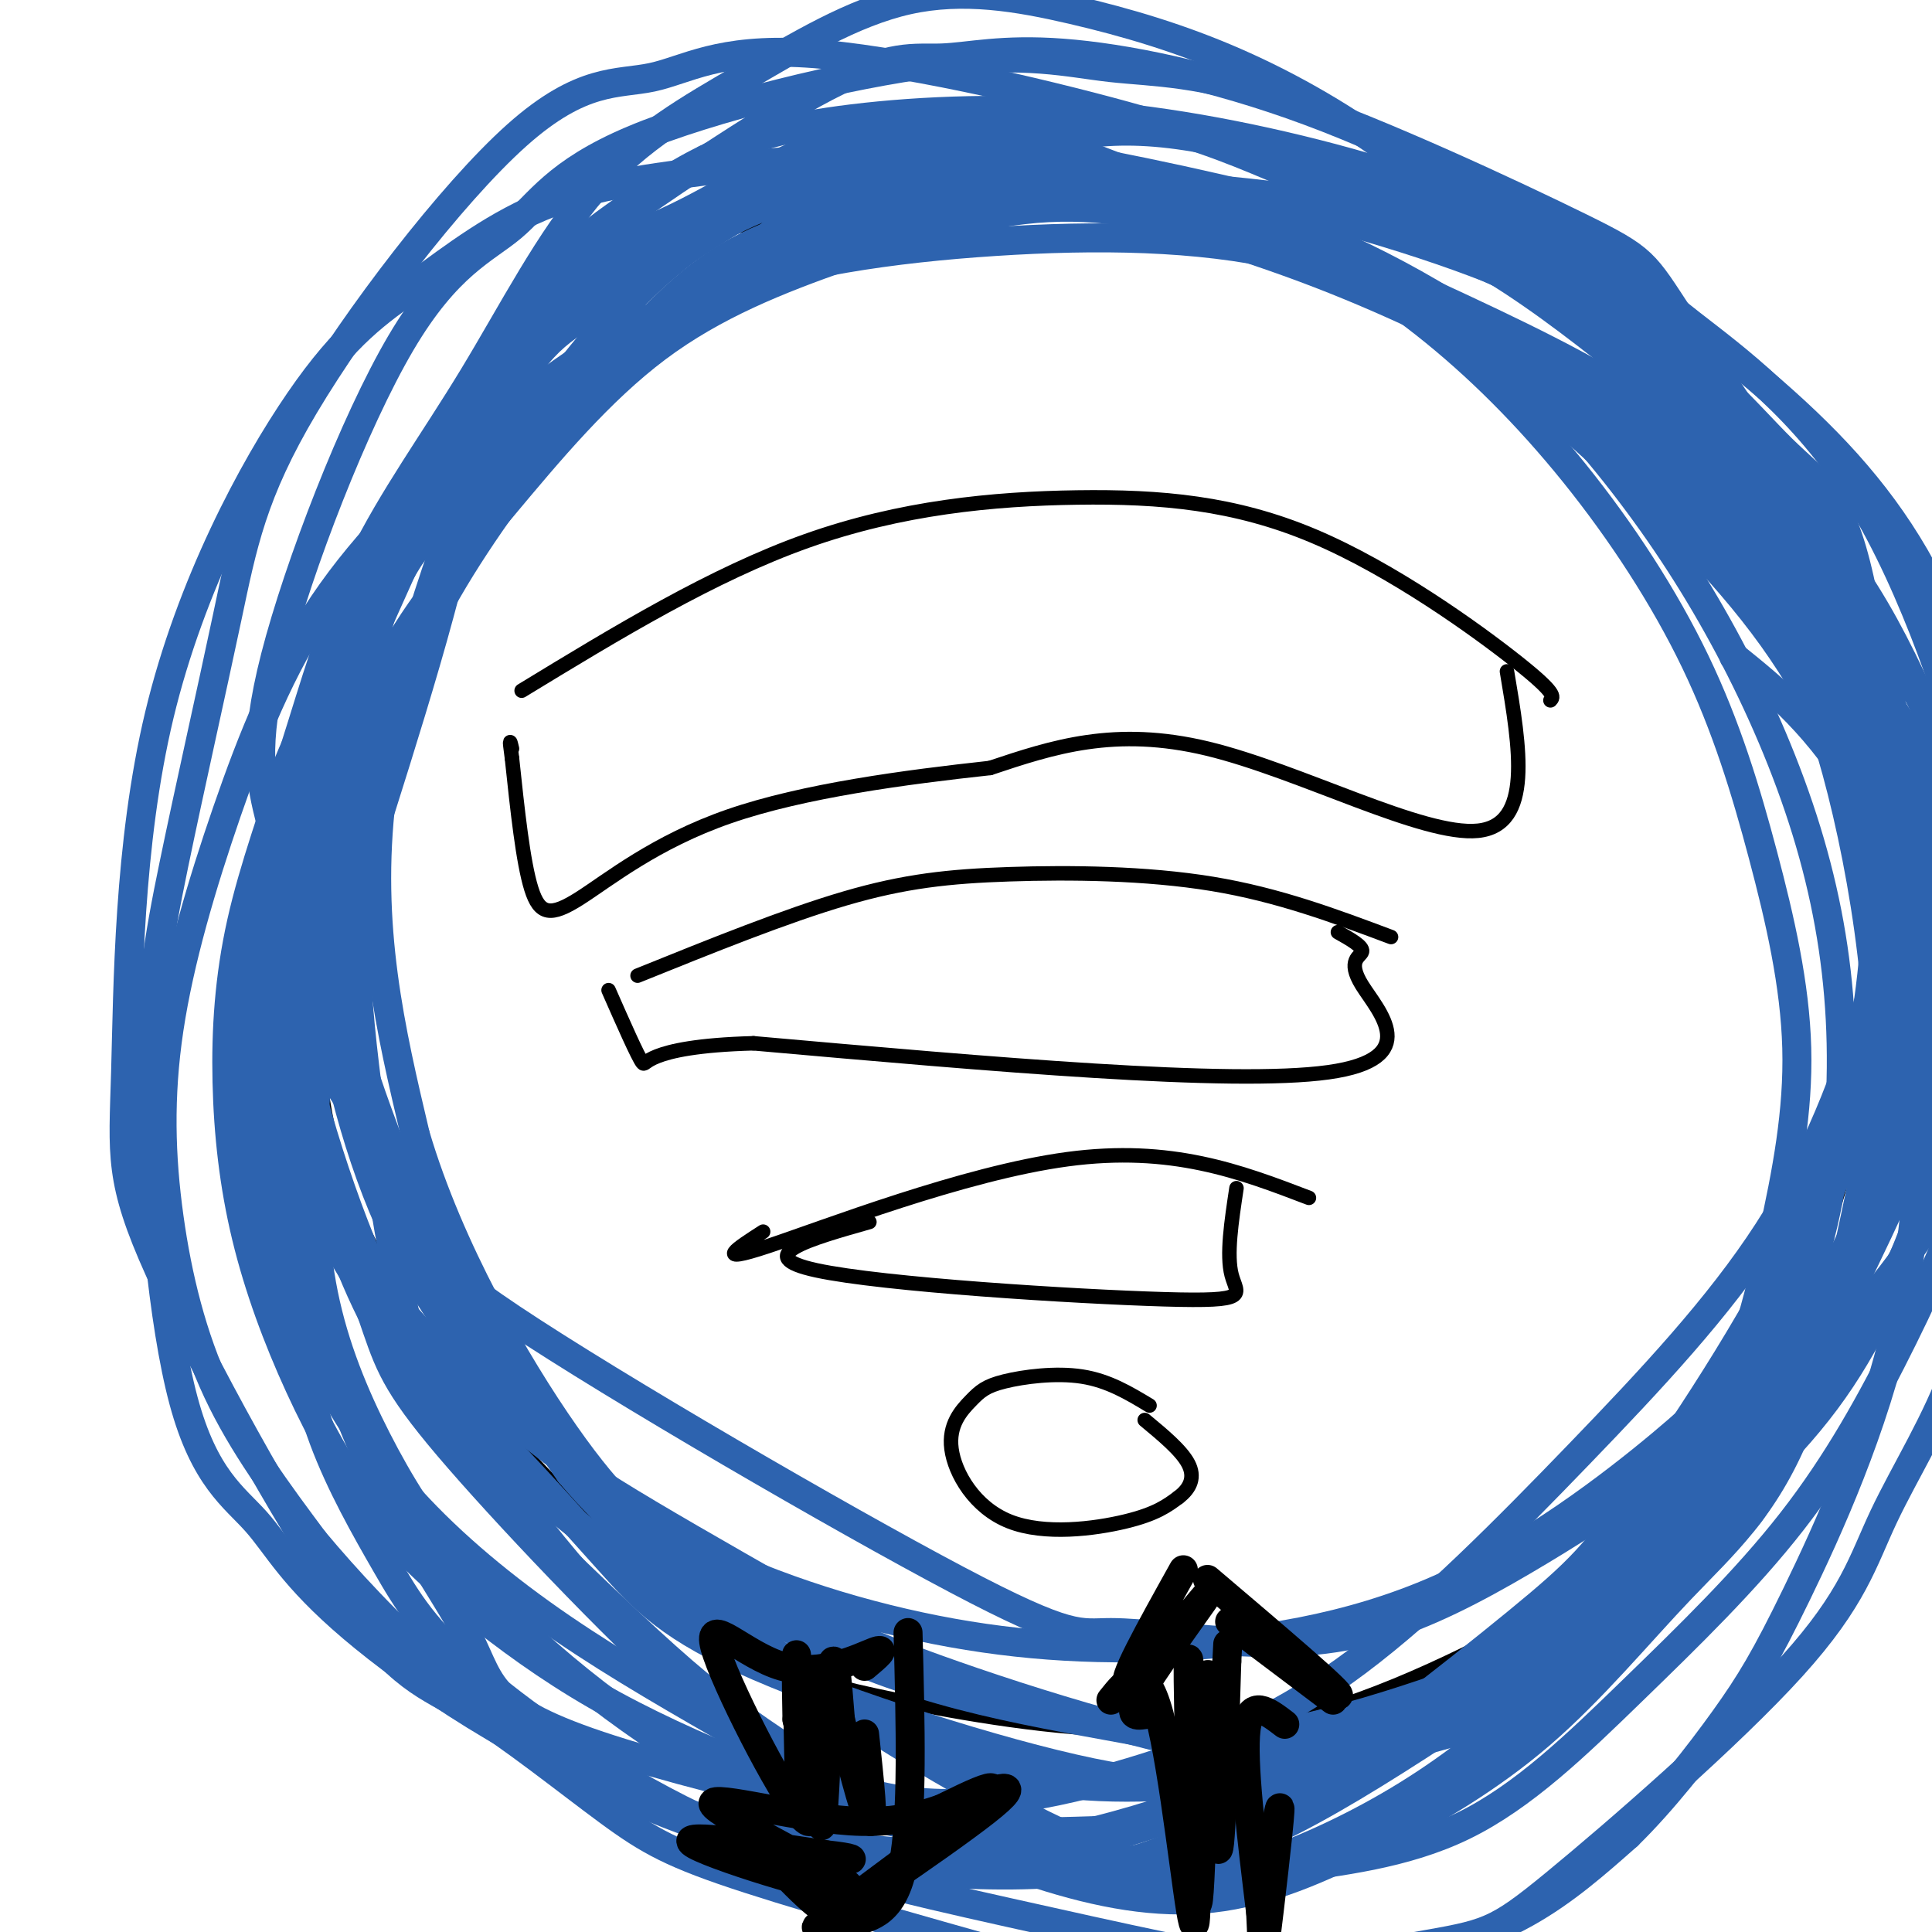 <svg viewBox='0 0 400 400' version='1.1' xmlns='http://www.w3.org/2000/svg' xmlns:xlink='http://www.w3.org/1999/xlink'><g fill='none' stroke='#000000' stroke-width='3' stroke-linecap='round' stroke-linejoin='round'><path d='M321,145c0.665,-0.702 1.330,-1.404 -7,-8c-8.330,-6.596 -25.656,-19.088 -42,-26c-16.344,-6.912 -31.708,-8.246 -49,-8c-17.292,0.246 -36.512,2.070 -56,9c-19.488,6.930 -39.244,18.965 -59,31'/><path d='M312,139c2.689,15.911 5.378,31.822 -6,33c-11.378,1.178 -36.822,-12.378 -56,-17c-19.178,-4.622 -32.089,-0.311 -45,4'/><path d='M205,159c-17.459,1.907 -38.608,4.676 -54,10c-15.392,5.324 -25.029,13.203 -31,17c-5.971,3.797 -8.278,3.514 -10,-2c-1.722,-5.514 -2.861,-16.257 -4,-27'/><path d='M106,157c-0.667,-4.833 -0.333,-3.417 0,-2'/><path d='M288,194c-11.643,-4.369 -23.286,-8.738 -37,-11c-13.714,-2.262 -29.500,-2.417 -42,-2c-12.500,0.417 -21.714,1.405 -34,5c-12.286,3.595 -27.643,9.798 -43,16'/><path d='M277,193c2.613,1.470 5.226,2.940 5,4c-0.226,1.060 -3.292,1.708 0,7c3.292,5.292 12.940,15.226 -7,18c-19.940,2.774 -69.470,-1.613 -119,-6'/><path d='M156,216c-23.311,0.622 -22.089,5.178 -23,4c-0.911,-1.178 -3.956,-8.089 -7,-15'/><path d='M271,248c-14.244,-5.444 -28.489,-10.889 -50,-8c-21.511,2.889 -50.289,14.111 -62,18c-11.711,3.889 -6.356,0.444 -1,-3'/><path d='M256,246c-1.048,6.923 -2.095,13.845 -1,18c1.095,4.155 4.333,5.542 -14,5c-18.333,-0.542 -58.238,-3.012 -72,-6c-13.762,-2.988 -1.381,-6.494 11,-10'/><path d='M238,291c-4.271,-2.577 -8.543,-5.154 -14,-6c-5.457,-0.846 -12.100,0.039 -16,1c-3.900,0.961 -5.056,1.998 -7,4c-1.944,2.002 -4.676,4.970 -4,10c0.676,5.030 4.759,12.124 12,15c7.241,2.876 17.640,1.536 24,0c6.360,-1.536 8.680,-3.268 11,-5'/><path d='M244,310c2.556,-1.933 3.444,-4.267 2,-7c-1.444,-2.733 -5.222,-5.867 -9,-9'/><path d='M365,99c-2.392,-4.215 -4.785,-8.430 -16,-18c-11.215,-9.570 -31.253,-24.493 -58,-33c-26.747,-8.507 -60.205,-10.596 -79,-11c-18.795,-0.404 -22.928,0.879 -31,3c-8.072,2.121 -20.085,5.081 -29,7c-8.915,1.919 -14.733,2.798 -25,11c-10.267,8.202 -24.983,23.729 -36,43c-11.017,19.271 -18.333,42.288 -22,55c-3.667,12.712 -3.684,15.121 -4,27c-0.316,11.879 -0.932,33.229 3,51c3.932,17.771 12.412,31.964 23,46c10.588,14.036 23.285,27.916 36,39c12.715,11.084 25.449,19.373 33,24c7.551,4.627 9.917,5.592 21,8c11.083,2.408 30.881,6.259 48,7c17.119,0.741 31.560,-1.630 46,-4'/><path d='M275,354c17.884,-5.377 39.593,-16.818 55,-26c15.407,-9.182 24.510,-16.103 34,-36c9.490,-19.897 19.365,-52.769 24,-73c4.635,-20.231 4.030,-27.821 3,-39c-1.030,-11.179 -2.483,-25.946 -7,-40c-4.517,-14.054 -12.097,-27.396 -18,-38c-5.903,-10.604 -10.128,-18.470 -18,-26c-7.872,-7.530 -19.392,-14.723 -33,-20c-13.608,-5.277 -29.304,-8.639 -45,-12'/></g>
<g fill='none' stroke='#2d63af' stroke-width='6' stroke-linecap='round' stroke-linejoin='round'><path d='M64,163c0.263,12.467 0.526,24.935 3,41c2.474,16.065 7.158,35.729 15,52c7.842,16.271 18.842,29.150 26,37c7.158,7.850 10.474,10.671 19,16c8.526,5.329 22.263,13.164 36,21'/><path d='M163,330c7.385,4.949 7.847,6.821 24,13c16.153,6.179 47.998,16.666 69,20c21.002,3.334 31.160,-0.485 40,-3c8.840,-2.515 16.360,-3.726 27,-11c10.640,-7.274 24.398,-20.609 32,-28c7.602,-7.391 9.047,-8.836 14,-21c4.953,-12.164 13.415,-35.047 18,-54c4.585,-18.953 5.292,-33.977 6,-49'/><path d='M393,197c-0.262,-23.790 -3.917,-58.765 -8,-77c-4.083,-18.235 -8.595,-19.730 -16,-27c-7.405,-7.270 -17.704,-20.314 -39,-33c-21.296,-12.686 -53.590,-25.014 -75,-30c-21.410,-4.986 -31.937,-2.631 -46,1c-14.063,3.631 -31.662,8.539 -48,18c-16.338,9.461 -31.414,23.474 -46,36c-14.586,12.526 -28.683,23.566 -38,39c-9.317,15.434 -13.856,35.263 -16,47c-2.144,11.737 -1.894,15.383 -1,27c0.894,11.617 2.433,31.205 8,47c5.567,15.795 15.162,27.799 27,39c11.838,11.201 25.919,21.601 40,32'/><path d='M135,316c15.431,9.097 34.009,15.841 52,20c17.991,4.159 35.395,5.735 54,5c18.605,-0.735 38.411,-3.781 57,-12c18.589,-8.219 35.961,-21.611 46,-30c10.039,-8.389 12.743,-11.773 16,-16c3.257,-4.227 7.065,-9.295 12,-20c4.935,-10.705 10.996,-27.046 15,-46c4.004,-18.954 5.952,-40.520 6,-54c0.048,-13.480 -1.802,-18.873 -3,-24c-1.198,-5.127 -1.742,-9.986 -10,-24c-8.258,-14.014 -24.229,-37.182 -32,-49c-7.771,-11.818 -7.341,-12.285 -21,-19c-13.659,-6.715 -41.408,-19.678 -60,-26c-18.592,-6.322 -28.026,-6.002 -37,-7c-8.974,-0.998 -17.487,-3.314 -36,-1c-18.513,2.314 -47.027,9.258 -63,16c-15.973,6.742 -19.405,13.281 -25,18c-5.595,4.719 -13.352,7.617 -23,24c-9.648,16.383 -21.185,46.252 -26,65c-4.815,18.748 -2.907,26.374 -1,34'/><path d='M56,170c0.053,10.847 0.684,20.965 3,30c2.316,9.035 6.316,16.985 12,26c5.684,9.015 13.051,19.093 15,25c1.949,5.907 -1.520,7.642 20,22c21.520,14.358 68.031,41.339 92,54c23.969,12.661 25.397,11.002 32,11c6.603,-0.002 18.381,1.655 29,2c10.619,0.345 20.077,-0.621 30,-4c9.923,-3.379 20.309,-9.171 30,-15c9.691,-5.829 18.686,-11.693 27,-19c8.314,-7.307 15.946,-16.055 23,-24c7.054,-7.945 13.531,-15.088 18,-25c4.469,-9.912 6.929,-22.595 10,-31c3.071,-8.405 6.752,-12.532 4,-32c-2.752,-19.468 -11.937,-54.278 -20,-73c-8.063,-18.722 -15.005,-21.354 -22,-27c-6.995,-5.646 -14.044,-14.304 -24,-21c-9.956,-6.696 -22.821,-11.431 -32,-16c-9.179,-4.569 -14.674,-8.972 -36,-12c-21.326,-3.028 -58.483,-4.681 -80,-4c-21.517,0.681 -27.393,3.696 -36,9c-8.607,5.304 -19.946,12.896 -28,18c-8.054,5.104 -12.822,7.720 -21,25c-8.178,17.280 -19.765,49.223 -23,76c-3.235,26.777 1.883,48.389 7,70'/><path d='M86,235c6.964,23.586 20.874,47.550 31,62c10.126,14.450 16.469,19.387 24,25c7.531,5.613 16.251,11.903 26,17c9.749,5.097 20.527,9.003 32,12c11.473,2.997 23.641,5.087 34,7c10.359,1.913 18.911,3.651 36,0c17.089,-3.651 42.716,-12.690 57,-20c14.284,-7.310 17.224,-12.892 22,-21c4.776,-8.108 11.387,-18.741 17,-30c5.613,-11.259 10.228,-23.142 13,-36c2.772,-12.858 3.701,-26.689 3,-40c-0.701,-13.311 -3.033,-26.102 -7,-39c-3.967,-12.898 -9.570,-25.902 -16,-38c-6.430,-12.098 -13.688,-23.288 -22,-34c-8.312,-10.712 -17.678,-20.946 -28,-29c-10.322,-8.054 -21.600,-13.929 -33,-19c-11.400,-5.071 -22.920,-9.339 -35,-11c-12.080,-1.661 -24.719,-0.714 -38,1c-13.281,1.714 -27.205,4.196 -40,10c-12.795,5.804 -24.462,14.928 -36,24c-11.538,9.072 -22.948,18.090 -32,28c-9.052,9.910 -15.747,20.712 -22,31c-6.253,10.288 -12.065,20.063 -15,31c-2.935,10.937 -2.993,23.035 -4,32c-1.007,8.965 -2.963,14.798 3,31c5.963,16.202 19.847,42.772 39,64c19.153,21.228 43.577,37.114 68,53'/><path d='M163,346c23.992,16.568 49.972,31.488 67,38c17.028,6.512 25.106,4.616 36,3c10.894,-1.616 24.605,-2.952 37,-9c12.395,-6.048 23.474,-16.808 35,-28c11.526,-11.192 23.500,-22.818 33,-35c9.500,-12.182 16.526,-24.922 23,-38c6.474,-13.078 12.396,-26.494 16,-40c3.604,-13.506 4.891,-27.100 4,-39c-0.891,-11.900 -3.961,-22.104 -8,-33c-4.039,-10.896 -9.049,-22.484 -14,-32c-4.951,-9.516 -9.845,-16.959 -20,-30c-10.155,-13.041 -25.571,-31.679 -60,-46c-34.429,-14.321 -87.873,-24.324 -112,-28c-24.127,-3.676 -18.939,-1.026 -31,11c-12.061,12.026 -41.370,33.429 -57,49c-15.630,15.571 -17.580,25.311 -21,38c-3.420,12.689 -8.310,28.327 -12,40c-3.690,11.673 -6.180,19.383 -5,38c1.180,18.617 6.032,48.143 9,63c2.968,14.857 4.053,15.044 12,26c7.947,10.956 22.755,32.680 42,50c19.245,17.320 42.927,30.234 58,37c15.073,6.766 21.536,7.383 28,8'/><path d='M223,389c9.014,1.678 17.550,1.873 27,0c9.450,-1.873 19.815,-5.814 30,-11c10.185,-5.186 20.191,-11.617 30,-20c9.809,-8.383 19.421,-18.718 29,-30c9.579,-11.282 19.126,-23.512 27,-36c7.874,-12.488 14.075,-25.236 19,-37c4.925,-11.764 8.576,-22.545 10,-33c1.424,-10.455 0.623,-20.585 -1,-31c-1.623,-10.415 -4.068,-21.115 -8,-32c-3.932,-10.885 -9.353,-21.955 -15,-33c-5.647,-11.045 -11.521,-22.067 -20,-33c-8.479,-10.933 -19.562,-21.779 -30,-32c-10.438,-10.221 -20.232,-19.818 -31,-28c-10.768,-8.182 -22.511,-14.951 -34,-20c-11.489,-5.049 -22.724,-8.379 -34,-11c-11.276,-2.621 -22.595,-4.533 -34,-2c-11.405,2.533 -22.898,9.513 -34,16c-11.102,6.487 -21.814,12.483 -31,23c-9.186,10.517 -16.845,25.556 -25,39c-8.155,13.444 -16.805,25.293 -23,38c-6.195,12.707 -9.935,26.271 -14,39c-4.065,12.729 -8.454,24.621 -11,36c-2.546,11.379 -3.247,22.243 -3,33c0.247,10.757 1.443,21.406 4,32c2.557,10.594 6.474,21.133 11,31c4.526,9.867 9.662,19.061 16,27c6.338,7.939 13.878,14.622 22,21c8.122,6.378 16.827,12.452 27,18c10.173,5.548 21.816,10.571 33,15c11.184,4.429 21.910,8.266 33,10c11.090,1.734 22.545,1.367 34,1'/><path d='M227,379c20.110,-4.950 53.385,-17.824 73,-28c19.615,-10.176 25.571,-17.653 34,-27c8.429,-9.347 19.332,-20.564 28,-32c8.668,-11.436 15.100,-23.090 20,-33c4.900,-9.910 8.269,-18.076 10,-27c1.731,-8.924 1.826,-18.607 2,-27c0.174,-8.393 0.427,-15.496 -4,-31c-4.427,-15.504 -13.534,-39.408 -31,-60c-17.466,-20.592 -43.291,-37.872 -60,-48c-16.709,-10.128 -24.302,-13.105 -35,-17c-10.698,-3.895 -24.503,-8.707 -38,-11c-13.497,-2.293 -26.687,-2.068 -39,-1c-12.313,1.068 -23.749,2.979 -34,8c-10.251,5.021 -19.318,13.153 -28,23c-8.682,9.847 -16.978,21.409 -24,35c-7.022,13.591 -12.770,29.210 -18,45c-5.230,15.790 -9.942,31.751 -13,46c-3.058,14.249 -4.461,26.788 -5,39c-0.539,12.212 -0.214,24.098 2,35c2.214,10.902 6.316,20.819 11,30c4.684,9.181 9.950,17.627 17,26c7.050,8.373 15.885,16.673 25,24c9.115,7.327 18.511,13.680 29,20c10.489,6.320 22.070,12.605 33,16c10.930,3.395 21.208,3.900 32,4c10.792,0.100 22.098,-0.204 33,-3c10.902,-2.796 21.401,-8.085 33,-15c11.599,-6.915 24.300,-15.458 37,-24'/><path d='M317,346c20.232,-18.998 52.312,-54.492 69,-75c16.688,-20.508 17.985,-26.028 21,-33c3.015,-6.972 7.747,-15.395 9,-24c1.253,-8.605 -0.973,-17.390 -3,-27c-2.027,-9.610 -3.856,-20.043 -9,-31c-5.144,-10.957 -13.605,-22.438 -23,-34c-9.395,-11.562 -19.725,-23.205 -33,-33c-13.275,-9.795 -29.493,-17.743 -45,-25c-15.507,-7.257 -30.301,-13.822 -45,-18c-14.699,-4.178 -29.303,-5.970 -43,-6c-13.697,-0.030 -26.486,1.700 -38,4c-11.514,2.300 -21.754,5.168 -32,13c-10.246,7.832 -20.497,20.627 -30,33c-9.503,12.373 -18.259,24.323 -25,37c-6.741,12.677 -11.469,26.079 -16,40c-4.531,13.921 -8.866,28.360 -10,41c-1.134,12.640 0.934,23.482 4,35c3.066,11.518 7.130,23.713 10,32c2.870,8.287 4.547,12.667 17,27c12.453,14.333 35.684,38.620 51,52c15.316,13.380 22.718,15.854 33,20c10.282,4.146 23.444,9.964 36,14c12.556,4.036 24.504,6.289 36,5c11.496,-1.289 22.539,-6.122 34,-12c11.461,-5.878 23.340,-12.802 34,-22c10.660,-9.198 20.101,-20.669 29,-30c8.899,-9.331 17.257,-16.523 24,-33c6.743,-16.477 11.872,-42.238 17,-68'/><path d='M389,228c1.013,-26.006 -4.954,-57.023 -11,-76c-6.046,-18.977 -12.173,-25.916 -20,-35c-7.827,-9.084 -17.356,-20.314 -27,-30c-9.644,-9.686 -19.403,-17.829 -32,-24c-12.597,-6.171 -28.032,-10.369 -42,-14c-13.968,-3.631 -26.469,-6.693 -40,-6c-13.531,0.693 -28.092,5.141 -42,10c-13.908,4.859 -27.163,10.130 -39,19c-11.837,8.870 -22.255,21.341 -32,33c-9.745,11.659 -18.817,22.506 -25,35c-6.183,12.494 -9.477,26.633 -13,37c-3.523,10.367 -7.276,16.960 -5,33c2.276,16.040 10.581,41.528 18,57c7.419,15.472 13.954,20.929 22,29c8.046,8.071 17.604,18.756 25,27c7.396,8.244 12.629,14.046 31,22c18.371,7.954 49.880,18.059 69,22c19.120,3.941 25.852,1.717 37,-2c11.148,-3.717 26.711,-8.926 41,-16c14.289,-7.074 27.304,-16.013 40,-26c12.696,-9.987 25.074,-21.023 34,-33c8.926,-11.977 14.401,-24.897 19,-37c4.599,-12.103 8.321,-23.391 7,-36c-1.321,-12.609 -7.685,-26.539 -14,-41c-6.315,-14.461 -12.579,-29.454 -23,-44c-10.421,-14.546 -24.998,-28.647 -40,-42c-15.002,-13.353 -30.429,-25.958 -47,-35c-16.571,-9.042 -34.285,-14.521 -52,-20'/><path d='M228,35c-16.601,-5.871 -32.104,-10.550 -47,-8c-14.896,2.550 -29.184,12.328 -41,18c-11.816,5.672 -21.161,7.237 -36,32c-14.839,24.763 -35.171,72.724 -45,99c-9.829,26.276 -9.153,30.867 -9,40c0.153,9.133 -0.215,22.810 2,34c2.215,11.190 7.015,19.895 12,29c4.985,9.105 10.156,18.611 18,28c7.844,9.389 18.361,18.660 30,27c11.639,8.340 24.401,15.749 37,23c12.599,7.251 25.036,14.343 40,16c14.964,1.657 32.457,-2.121 48,-7c15.543,-4.879 29.137,-10.860 44,-22c14.863,-11.140 30.995,-27.441 46,-43c15.005,-15.559 28.882,-30.376 39,-46c10.118,-15.624 16.475,-32.053 21,-48c4.525,-15.947 7.218,-31.411 5,-44c-2.218,-12.589 -9.345,-22.303 -16,-33c-6.655,-10.697 -12.837,-22.376 -23,-32c-10.163,-9.624 -24.306,-17.191 -39,-25c-14.694,-7.809 -29.937,-15.859 -48,-20c-18.063,-4.141 -38.944,-4.374 -60,-3c-21.056,1.374 -42.287,4.353 -60,11c-17.713,6.647 -31.907,16.961 -45,28c-13.093,11.039 -25.083,22.804 -34,36c-8.917,13.196 -14.759,27.823 -20,43c-5.241,15.177 -9.879,30.903 -12,45c-2.121,14.097 -1.725,26.565 0,39c1.725,12.435 4.779,24.839 10,36c5.221,11.161 12.611,21.081 20,31'/><path d='M65,319c13.124,15.680 35.934,39.378 65,53c29.066,13.622 64.388,17.166 86,16c21.612,-1.166 29.514,-7.043 41,-13c11.486,-5.957 26.558,-11.993 39,-20c12.442,-8.007 22.255,-17.986 32,-28c9.745,-10.014 19.422,-20.064 26,-32c6.578,-11.936 10.058,-25.758 13,-39c2.942,-13.242 5.348,-25.904 5,-39c-0.348,-13.096 -3.448,-26.625 -7,-40c-3.552,-13.375 -7.555,-26.596 -14,-40c-6.445,-13.404 -15.330,-26.991 -25,-39c-9.670,-12.009 -20.123,-22.438 -31,-31c-10.877,-8.562 -22.176,-15.255 -35,-21c-12.824,-5.745 -27.173,-10.543 -38,-15c-10.827,-4.457 -18.132,-8.573 -36,-3c-17.868,5.573 -46.297,20.837 -62,33c-15.703,12.163 -18.678,21.227 -25,32c-6.322,10.773 -15.989,23.255 -22,37c-6.011,13.745 -8.365,28.753 -11,40c-2.635,11.247 -5.550,18.731 -5,36c0.550,17.269 4.567,44.321 17,68c12.433,23.679 33.284,43.984 47,57c13.716,13.016 20.297,18.742 29,25c8.703,6.258 19.529,13.049 29,18c9.471,4.951 17.588,8.064 26,10c8.412,1.936 17.118,2.696 26,1c8.882,-1.696 17.941,-5.848 27,-10'/><path d='M262,375c14.890,-9.438 38.614,-28.035 52,-39c13.386,-10.965 16.433,-14.300 26,-28c9.567,-13.700 25.652,-37.767 35,-59c9.348,-21.233 11.958,-39.633 13,-52c1.042,-12.367 0.517,-18.703 -1,-27c-1.517,-8.297 -4.025,-18.556 -6,-26c-1.975,-7.444 -3.415,-12.072 -13,-23c-9.585,-10.928 -27.315,-28.155 -45,-42c-17.685,-13.845 -35.326,-24.309 -55,-32c-19.674,-7.691 -41.379,-12.607 -54,-15c-12.621,-2.393 -16.156,-2.261 -21,-2c-4.844,0.261 -10.998,0.650 -23,4c-12.002,3.350 -29.853,9.662 -44,20c-14.147,10.338 -24.589,24.704 -33,40c-8.411,15.296 -14.792,31.522 -18,50c-3.208,18.478 -3.244,39.208 -3,52c0.244,12.792 0.766,17.645 3,25c2.234,7.355 6.178,17.211 9,25c2.822,7.789 4.520,13.511 10,23c5.480,9.489 14.740,22.744 24,36'/><path d='M118,305c9.179,10.872 20.125,20.051 33,30c12.875,9.949 27.679,20.668 42,27c14.321,6.332 28.159,8.276 43,8c14.841,-0.276 30.687,-2.774 45,-7c14.313,-4.226 27.095,-10.182 40,-19c12.905,-8.818 25.934,-20.500 37,-35c11.066,-14.500 20.171,-31.820 28,-48c7.829,-16.180 14.384,-31.219 19,-46c4.616,-14.781 7.293,-29.302 9,-37c1.707,-7.698 2.444,-8.572 0,-18c-2.444,-9.428 -8.071,-27.408 -16,-42c-7.929,-14.592 -18.162,-25.795 -31,-37c-12.838,-11.205 -28.283,-22.411 -45,-31c-16.717,-8.589 -34.708,-14.560 -53,-19c-18.292,-4.440 -36.886,-7.349 -55,-8c-18.114,-0.651 -35.747,0.957 -47,3c-11.253,2.043 -16.127,4.522 -21,7'/><path d='M146,33c-6.957,3.369 -13.851,8.290 -19,12c-5.149,3.710 -8.553,6.207 -16,17c-7.447,10.793 -18.938,29.881 -28,51c-9.062,21.119 -15.697,44.270 -19,59c-3.303,14.730 -3.274,21.039 -4,27c-0.726,5.961 -2.206,11.574 -1,28c1.206,16.426 5.097,43.664 13,65c7.903,21.336 19.817,36.770 25,47c5.183,10.230 3.637,15.256 32,24c28.363,8.744 86.637,21.206 112,26c25.363,4.794 17.814,1.922 19,0c1.186,-1.922 11.106,-2.892 22,-8c10.894,-5.108 22.762,-14.352 42,-34c19.238,-19.648 45.847,-49.699 60,-70c14.153,-20.301 15.849,-30.850 19,-46c3.151,-15.150 7.757,-34.900 9,-47c1.243,-12.100 -0.879,-16.550 -3,-21'/><path d='M409,163c-4.000,-14.848 -12.500,-41.467 -24,-60c-11.500,-18.533 -26.002,-28.981 -35,-36c-8.998,-7.019 -12.494,-10.608 -25,-18c-12.506,-7.392 -34.022,-18.585 -54,-26c-19.978,-7.415 -38.420,-11.050 -51,-12c-12.580,-0.950 -19.300,0.786 -25,1c-5.700,0.214 -10.379,-1.093 -24,6c-13.621,7.093 -36.184,22.585 -48,31c-11.816,8.415 -12.886,9.752 -21,25c-8.114,15.248 -23.274,44.405 -31,62c-7.726,17.595 -8.020,23.627 -9,33c-0.980,9.373 -2.647,22.088 -4,34c-1.353,11.912 -2.392,23.022 -2,34c0.392,10.978 2.214,21.823 4,32c1.786,10.177 3.537,19.684 7,29c3.463,9.316 8.638,18.439 13,26c4.362,7.561 7.912,13.559 19,23c11.088,9.441 29.713,22.326 49,31c19.287,8.674 39.237,13.136 61,18c21.763,4.864 45.338,10.128 59,12c13.662,1.872 17.409,0.350 24,-2c6.591,-2.350 16.026,-5.529 24,-10c7.974,-4.471 14.487,-10.236 21,-16'/><path d='M337,380c7.186,-7.016 14.652,-16.554 20,-24c5.348,-7.446 8.579,-12.798 15,-26c6.421,-13.202 16.033,-34.253 21,-57c4.967,-22.747 5.289,-47.191 5,-63c-0.289,-15.809 -1.188,-22.984 -3,-33c-1.812,-10.016 -4.536,-22.875 -8,-33c-3.464,-10.125 -7.667,-17.517 -12,-25c-4.333,-7.483 -8.797,-15.058 -16,-23c-7.203,-7.942 -17.144,-16.252 -27,-24c-9.856,-7.748 -19.626,-14.935 -31,-21c-11.374,-6.065 -24.351,-11.008 -34,-15c-9.649,-3.992 -15.969,-7.032 -34,-12c-18.031,-4.968 -47.773,-11.864 -66,-13c-18.227,-1.136 -24.940,3.486 -32,5c-7.060,1.514 -14.467,-0.082 -28,12c-13.533,12.082 -33.192,37.840 -44,56c-10.808,18.160 -12.764,28.722 -16,44c-3.236,15.278 -7.750,35.272 -11,51c-3.250,15.728 -5.234,27.190 -5,47c0.234,19.810 2.686,47.967 7,64c4.314,16.033 10.490,19.943 15,25c4.510,5.057 7.353,11.263 20,22c12.647,10.737 35.097,26.006 59,35c23.903,8.994 49.258,11.713 66,12c16.742,0.287 24.871,-1.856 33,-4'/><path d='M231,380c18.177,-5.291 47.119,-16.519 64,-25c16.881,-8.481 21.699,-14.216 29,-23c7.301,-8.784 17.084,-20.619 24,-29c6.916,-8.381 10.964,-13.310 19,-30c8.036,-16.690 20.059,-45.141 26,-62c5.941,-16.859 5.798,-22.126 7,-28c1.202,-5.874 3.748,-12.354 -2,-25c-5.748,-12.646 -19.790,-31.457 -28,-42c-8.210,-10.543 -10.587,-12.816 -25,-22c-14.413,-9.184 -40.863,-25.277 -71,-37c-30.137,-11.723 -63.962,-19.075 -85,-22c-21.038,-2.925 -29.290,-1.424 -40,0c-10.710,1.424 -23.877,2.772 -35,7c-11.123,4.228 -20.203,11.335 -28,17c-7.797,5.665 -14.313,9.888 -24,24c-9.687,14.112 -22.546,38.115 -29,65c-6.454,26.885 -6.501,56.653 -7,74c-0.499,17.347 -1.448,22.274 7,41c8.448,18.726 26.294,51.250 38,68c11.706,16.750 17.272,17.727 26,23c8.728,5.273 20.619,14.843 29,21c8.381,6.157 13.252,8.902 29,14c15.748,5.098 42.374,12.549 69,20'/><path d='M224,409c25.273,1.899 53.954,-3.352 69,-6c15.046,-2.648 16.456,-2.692 29,-13c12.544,-10.308 36.223,-30.880 49,-45c12.777,-14.120 14.651,-21.789 19,-31c4.349,-9.211 11.174,-19.965 15,-31c3.826,-11.035 4.654,-22.349 6,-31c1.346,-8.651 3.208,-14.637 -1,-30c-4.208,-15.363 -14.488,-40.104 -24,-56c-9.512,-15.896 -18.256,-22.948 -27,-30'/></g>
<g fill='none' stroke='#000000' stroke-width='6' stroke-linecap='round' stroke-linejoin='round'><path d='M250,327c14.311,12.156 28.622,24.311 27,24c-1.622,-0.311 -19.178,-13.089 -22,-15c-2.822,-1.911 9.089,7.044 21,16'/><path d='M245,325c-6.845,12.286 -13.690,24.571 -11,23c2.690,-1.571 14.917,-17.000 16,-18c1.083,-1.000 -8.976,12.429 -13,19c-4.024,6.571 -2.012,6.286 0,6'/><path d='M266,357c-3.583,-2.750 -7.167,-5.500 -8,1c-0.833,6.500 1.083,22.250 3,38'/><path d='M261,396c0.476,9.036 0.167,12.625 1,6c0.833,-6.625 2.810,-23.464 3,-27c0.190,-3.536 -1.405,6.232 -3,16'/><path d='M230,352c3.444,-4.311 6.889,-8.622 10,3c3.111,11.622 5.889,39.178 7,43c1.111,3.822 0.556,-16.089 0,-36'/><path d='M247,362c-0.322,-12.477 -1.128,-25.669 -1,-14c0.128,11.669 1.189,48.200 2,46c0.811,-2.200 1.372,-43.131 2,-47c0.628,-3.869 1.322,29.323 2,35c0.678,5.677 1.339,-16.162 2,-38'/><path d='M254,344c0.333,-6.333 0.167,-3.167 0,0'/><path d='M188,338c0.500,19.000 1.000,38.000 -1,48c-2.000,10.000 -6.500,11.000 -11,12'/><path d='M176,398c-5.000,-0.667 -12.000,-8.333 -19,-16'/><path d='M188,378c11.256,-5.756 22.512,-11.512 15,-5c-7.512,6.512 -33.792,25.292 -34,26c-0.208,0.708 25.655,-16.655 35,-24c9.345,-7.345 2.173,-4.673 -5,-2'/><path d='M199,373c-3.669,1.095 -10.342,4.832 -23,4c-12.658,-0.832 -31.300,-6.233 -28,-3c3.300,3.233 28.542,15.101 28,17c-0.542,1.899 -26.869,-6.172 -32,-9c-5.131,-2.828 10.935,-0.414 27,2'/><path d='M171,384c5.800,0.622 6.800,1.178 3,1c-3.800,-0.178 -12.400,-1.089 -21,-2'/><path d='M179,345c2.427,-2.040 4.855,-4.080 2,-3c-2.855,1.080 -10.992,5.279 -19,3c-8.008,-2.279 -15.887,-11.037 -14,-4c1.887,7.037 13.539,29.868 18,35c4.461,5.132 1.730,-7.434 -1,-20'/><path d='M165,356c-0.190,-8.028 -0.164,-18.099 0,-11c0.164,7.099 0.467,31.369 1,31c0.533,-0.369 1.298,-25.377 2,-25c0.702,0.377 1.343,26.140 2,27c0.657,0.860 1.331,-23.183 2,-31c0.669,-7.817 1.335,0.591 2,9'/><path d='M174,356c1.689,6.867 4.911,19.533 6,21c1.089,1.467 0.044,-8.267 -1,-18'/><path d='M167,364c0.000,0.000 2.000,-4.000 2,-4'/></g>
</svg>